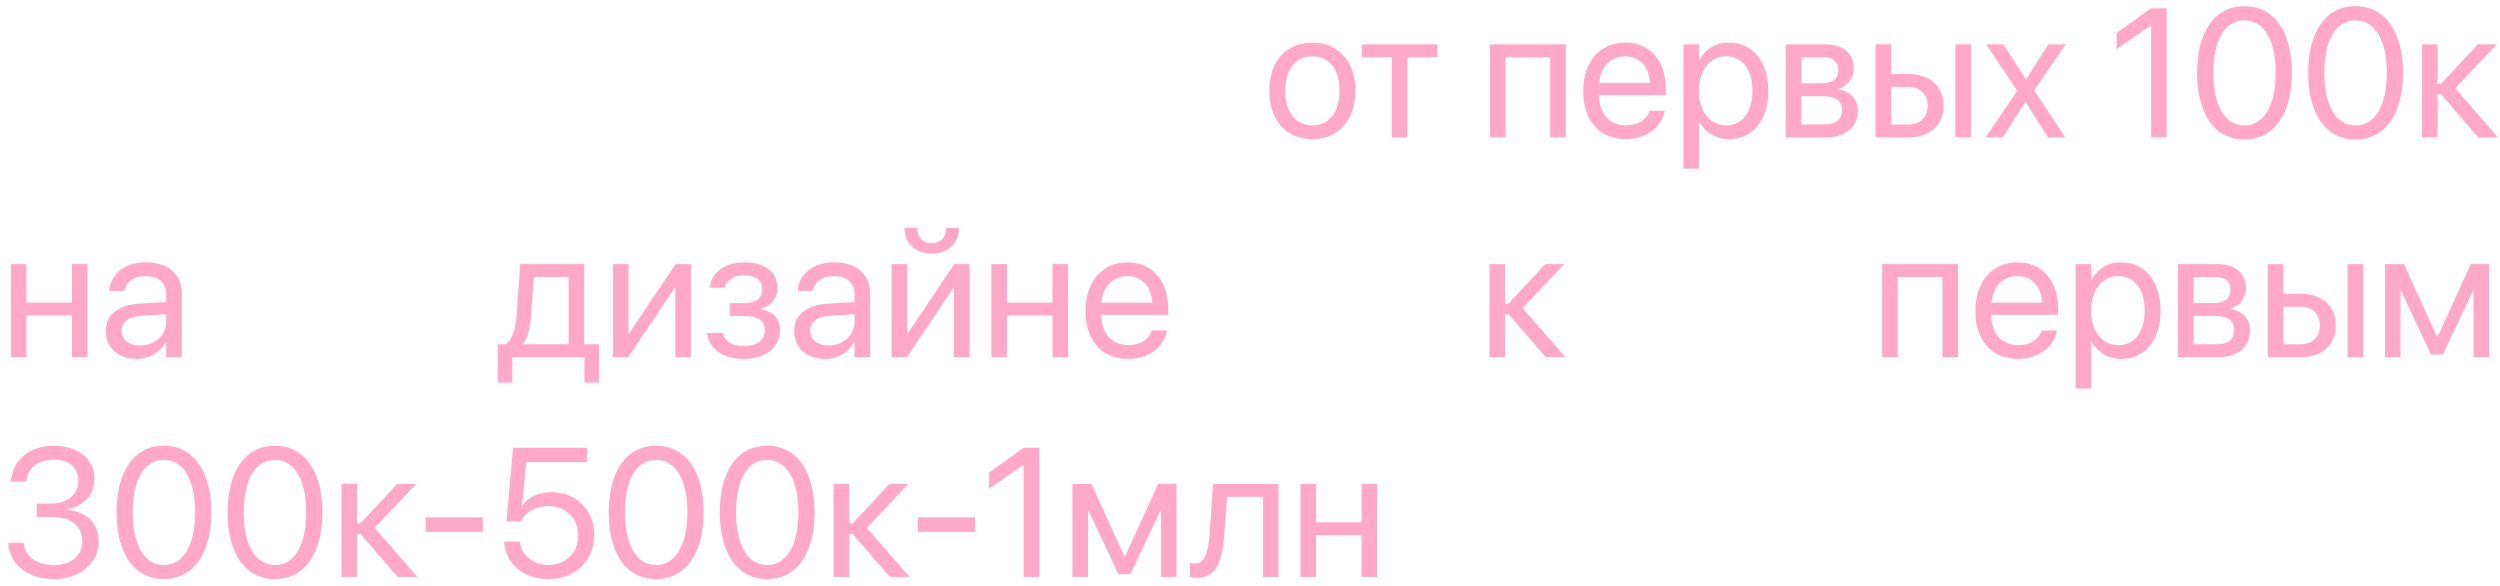 <?xml version="1.0" encoding="UTF-8"?> <svg xmlns="http://www.w3.org/2000/svg" width="273" height="64" viewBox="0 0 273 64" fill="none"> <path d="M143.314 15.195C146.117 15.195 148.011 13.164 148.011 9.922V9.902C148.011 6.66 146.107 4.648 143.304 4.648C140.502 4.648 138.607 6.67 138.607 9.902V9.922C138.607 13.154 140.492 15.195 143.314 15.195ZM143.324 13.691C141.527 13.691 140.345 12.315 140.345 9.922V9.902C140.345 7.529 141.537 6.152 143.304 6.152C145.101 6.152 146.273 7.52 146.273 9.902V9.922C146.273 12.305 145.111 13.691 143.324 13.691ZM156.957 4.844H148.714V6.25H151.986V15H153.685V6.25H156.957V4.844ZM162.708 15H164.407V6.25H169.28V15H170.989V4.844H162.708V15ZM177.561 15.195C179.778 15.195 181.438 13.867 181.77 12.188L181.79 12.09H180.12L180.091 12.178C179.798 13.047 178.889 13.691 177.6 13.691C175.794 13.691 174.641 12.471 174.602 10.381H181.917V9.756C181.917 6.709 180.227 4.648 177.454 4.648C174.68 4.648 172.884 6.807 172.884 9.951V9.961C172.884 13.154 174.641 15.195 177.561 15.195ZM177.444 6.152C178.929 6.152 180.022 7.08 180.188 9.053H174.632C174.817 7.158 175.97 6.152 177.444 6.152ZM183.831 18.418H185.53V13.301H185.569C186.204 14.473 187.386 15.195 188.821 15.195C191.37 15.195 193.108 13.135 193.108 9.932V9.922C193.108 6.719 191.389 4.648 188.792 4.648C187.337 4.648 186.204 5.381 185.569 6.562H185.53V4.844H183.831V18.418ZM188.46 13.691C186.751 13.691 185.52 12.197 185.52 9.932V9.922C185.52 7.646 186.741 6.152 188.46 6.152C190.257 6.152 191.37 7.588 191.37 9.922V9.932C191.37 12.246 190.257 13.691 188.46 13.691ZM195.012 15H199.387C201.546 15 202.874 13.877 202.874 12.09V12.07C202.874 10.83 202.034 9.932 200.755 9.756V9.678C201.692 9.482 202.425 8.525 202.425 7.48V7.461C202.425 5.85 201.262 4.844 199.358 4.844H195.012V15ZM196.712 9.092V6.25H199.104C200.169 6.25 200.735 6.729 200.735 7.637V7.656C200.735 8.633 200.13 9.092 198.85 9.092H196.712ZM196.712 13.594V10.498H198.938C200.423 10.498 201.136 10.986 201.136 12.031V12.051C201.136 13.066 200.471 13.594 199.241 13.594H196.712ZM204.817 15H208.421C210.745 15 212.239 13.662 212.239 11.553V11.533C212.239 9.424 210.745 8.086 208.421 8.086H206.516V4.844H204.817V15ZM213.528 15H215.227V4.844H213.528V15ZM208.391 9.492C209.68 9.492 210.501 10.293 210.501 11.533V11.553C210.501 12.783 209.69 13.594 208.391 13.594H206.516V9.492H208.391ZM216.829 15H218.714L221.165 11.133H221.204L223.636 15H225.52L222.141 9.854L225.569 4.844H223.675L221.262 8.652H221.223L218.782 4.844H216.887L220.286 9.922L216.829 15ZM234.904 15H236.604V0.908H234.885L231.135 3.604V5.371L234.865 2.773H234.904V15ZM245.09 15.234C248.332 15.234 250.275 12.432 250.275 7.959V7.939C250.275 3.467 248.332 0.674 245.09 0.674C241.848 0.674 239.924 3.467 239.924 7.939V7.959C239.924 12.432 241.848 15.234 245.09 15.234ZM245.09 13.701C242.941 13.701 241.691 11.494 241.691 7.959V7.939C241.691 4.404 242.941 2.217 245.09 2.217C247.238 2.217 248.508 4.404 248.508 7.939V7.959C248.508 11.494 247.238 13.701 245.09 13.701ZM257.219 15.234C260.461 15.234 262.404 12.432 262.404 7.959V7.939C262.404 3.467 260.461 0.674 257.219 0.674C253.977 0.674 252.053 3.467 252.053 7.939V7.959C252.053 12.432 253.977 15.234 257.219 15.234ZM257.219 13.701C255.07 13.701 253.82 11.494 253.82 7.959V7.939C253.82 4.404 255.07 2.217 257.219 2.217C259.367 2.217 260.637 4.404 260.637 7.939V7.959C260.637 11.494 259.367 13.701 257.219 13.701ZM266.574 10.312L270.627 15H272.775L268.107 9.648L272.639 4.844H270.578L266.574 9.141H266.184V4.844H264.484V15H266.184V10.312H266.574ZM7.861 39H9.561V28.844H7.861V33.033H2.891V28.844H1.191V39H2.891V34.44H7.861V39ZM14.932 39.195C16.289 39.195 17.51 38.463 18.105 37.35H18.145V39H19.844V31.979C19.844 29.947 18.34 28.648 15.938 28.648C13.545 28.648 12.09 29.996 11.943 31.666L11.934 31.773H13.574L13.594 31.686C13.789 30.777 14.609 30.152 15.918 30.152C17.334 30.152 18.145 30.904 18.145 32.145V32.994L15.234 33.16C12.9 33.297 11.553 34.381 11.553 36.109V36.129C11.553 37.975 12.91 39.195 14.932 39.195ZM13.291 36.129V36.109C13.291 35.162 14.072 34.557 15.43 34.478L18.145 34.312V35.143C18.145 36.617 16.914 37.721 15.312 37.721C14.092 37.721 13.291 37.105 13.291 36.129ZM55.945 41.783V39H63.825V41.783H65.408V37.594H63.796V28.844H56.804L56.413 34.478C56.316 35.846 55.954 37.105 55.212 37.594H54.363V41.783H55.945ZM62.097 37.594H57.126V37.555C57.634 36.9 57.898 35.797 57.986 34.518L58.298 30.25H62.097V37.594ZM66.931 39H68.611L73.669 31.451H73.747V39H75.447V28.844H73.767L68.708 36.393H68.63V28.844H66.931V39ZM81.218 39.195C83.591 39.195 85.183 37.926 85.183 36.041V36.022C85.183 34.85 84.46 34.039 83.152 33.756V33.678C84.187 33.443 84.9 32.535 84.9 31.451V31.432C84.9 29.713 83.542 28.648 81.326 28.648C79.216 28.648 77.742 29.703 77.507 31.344L77.497 31.412H79.148L79.158 31.363C79.314 30.572 80.163 30.055 81.326 30.055C82.527 30.055 83.24 30.621 83.24 31.568V31.588C83.24 32.594 82.566 33.102 81.218 33.102H79.695V34.508H81.218C82.771 34.508 83.513 35.016 83.513 36.1V36.119C83.513 37.145 82.624 37.789 81.218 37.789C80.007 37.789 79.197 37.31 78.953 36.461L78.923 36.363H77.204L77.214 36.441C77.419 38.102 79.011 39.195 81.218 39.195ZM90.105 39.195C91.462 39.195 92.683 38.463 93.279 37.35H93.318V39H95.017V31.979C95.017 29.947 93.513 28.648 91.111 28.648C88.718 28.648 87.263 29.996 87.117 31.666L87.107 31.773H88.747L88.767 31.686C88.962 30.777 89.783 30.152 91.091 30.152C92.507 30.152 93.318 30.904 93.318 32.145V32.994L90.408 33.16C88.074 33.297 86.726 34.381 86.726 36.109V36.129C86.726 37.975 88.083 39.195 90.105 39.195ZM88.464 36.129V36.109C88.464 35.162 89.245 34.557 90.603 34.478L93.318 34.312V35.143C93.318 36.617 92.087 37.721 90.486 37.721C89.265 37.721 88.464 37.105 88.464 36.129ZM101.736 27.691C103.62 27.691 104.724 26.471 104.724 24.928V24.898H103.327V24.947C103.327 25.816 102.761 26.559 101.745 26.559C100.691 26.559 100.163 25.816 100.163 24.947V24.898H98.767V24.928C98.767 26.471 99.87 27.691 101.736 27.691ZM97.361 39H99.04L104.099 31.451H104.177V39H105.876V28.844H104.197L99.138 36.393H99.06V28.844H97.361V39ZM114.929 39H116.628V28.844H114.929V33.033H109.958V28.844H108.259V39H109.958V34.44H114.929V39ZM123.21 39.195C125.427 39.195 127.087 37.867 127.419 36.188L127.439 36.09H125.769L125.74 36.178C125.447 37.047 124.538 37.691 123.249 37.691C121.443 37.691 120.29 36.471 120.251 34.381H127.566V33.756C127.566 30.709 125.876 28.648 123.103 28.648C120.329 28.648 118.533 30.807 118.533 33.951V33.961C118.533 37.154 120.29 39.195 123.21 39.195ZM123.093 30.152C124.577 30.152 125.671 31.08 125.837 33.053H120.281C120.466 31.158 121.618 30.152 123.093 30.152ZM164.741 34.312L168.794 39H170.942L166.274 33.648L170.805 28.844H168.745L164.741 33.141H164.35V28.844H162.651V39H164.35V34.312H164.741ZM205.539 39H207.238V30.25H212.111V39H213.82V28.844H205.539V39ZM220.393 39.195C222.609 39.195 224.27 37.867 224.602 36.188L224.621 36.09H222.951L222.922 36.178C222.629 37.047 221.721 37.691 220.432 37.691C218.625 37.691 217.473 36.471 217.434 34.381H224.748V33.756C224.748 30.709 223.059 28.648 220.285 28.648C217.512 28.648 215.715 30.807 215.715 33.951V33.961C215.715 37.154 217.473 39.195 220.393 39.195ZM220.275 30.152C221.76 30.152 222.854 31.08 223.02 33.053H217.463C217.648 31.158 218.801 30.152 220.275 30.152ZM226.662 42.418H228.361V37.301H228.4C229.035 38.473 230.217 39.195 231.652 39.195C234.201 39.195 235.939 37.135 235.939 33.932V33.922C235.939 30.719 234.221 28.648 231.623 28.648C230.168 28.648 229.035 29.381 228.4 30.562H228.361V28.844H226.662V42.418ZM231.291 37.691C229.582 37.691 228.352 36.197 228.352 33.932V33.922C228.352 31.646 229.572 30.152 231.291 30.152C233.088 30.152 234.201 31.588 234.201 33.922V33.932C234.201 36.246 233.088 37.691 231.291 37.691ZM237.844 39H242.219C244.377 39 245.705 37.877 245.705 36.09V36.07C245.705 34.83 244.865 33.932 243.586 33.756V33.678C244.523 33.482 245.256 32.525 245.256 31.48V31.461C245.256 29.85 244.094 28.844 242.189 28.844H237.844V39ZM239.543 33.092V30.25H241.936C243 30.25 243.566 30.729 243.566 31.637V31.656C243.566 32.633 242.961 33.092 241.682 33.092H239.543ZM239.543 37.594V34.498H241.77C243.254 34.498 243.967 34.986 243.967 36.031V36.051C243.967 37.066 243.303 37.594 242.072 37.594H239.543ZM247.648 39H251.252C253.576 39 255.07 37.662 255.07 35.553V35.533C255.07 33.424 253.576 32.086 251.252 32.086H249.348V28.844H247.648V39ZM256.359 39H258.059V28.844H256.359V39ZM251.223 33.492C252.512 33.492 253.332 34.293 253.332 35.533V35.553C253.332 36.783 252.521 37.594 251.223 37.594H249.348V33.492H251.223ZM262.141 39V31.793H262.209L265.471 38.707H266.77L270.041 31.793H270.109V39H271.809V28.844H269.816L266.193 36.754H266.115L262.521 28.844H260.441V39H262.141ZM5.889 63.234C8.711 63.234 10.781 61.496 10.781 59.143V59.123C10.781 57.121 9.385 55.842 7.334 55.666V55.627C9.092 55.256 10.322 54.065 10.322 52.326V52.307C10.322 50.168 8.555 48.674 5.869 48.674C3.232 48.674 1.416 50.207 1.191 52.502L1.182 52.6H2.871L2.881 52.502C3.027 51.076 4.209 50.197 5.869 50.197C7.588 50.197 8.555 51.047 8.555 52.522V52.541C8.555 53.947 7.383 54.982 5.703 54.982H4.014V56.467H5.781C7.754 56.467 8.994 57.434 8.994 59.162V59.182C8.994 60.676 7.734 61.711 5.889 61.711C4.014 61.711 2.744 60.754 2.598 59.367L2.588 59.27H0.898L0.908 59.387C1.094 61.613 2.979 63.234 5.889 63.234ZM17.891 63.234C21.133 63.234 23.076 60.432 23.076 55.959V55.94C23.076 51.467 21.133 48.674 17.891 48.674C14.648 48.674 12.725 51.467 12.725 55.94V55.959C12.725 60.432 14.648 63.234 17.891 63.234ZM17.891 61.701C15.742 61.701 14.492 59.494 14.492 55.959V55.94C14.492 52.404 15.742 50.217 17.891 50.217C20.039 50.217 21.309 52.404 21.309 55.94V55.959C21.309 59.494 20.039 61.701 17.891 61.701ZM30.02 63.234C33.262 63.234 35.205 60.432 35.205 55.959V55.94C35.205 51.467 33.262 48.674 30.02 48.674C26.777 48.674 24.854 51.467 24.854 55.94V55.959C24.854 60.432 26.777 63.234 30.02 63.234ZM30.02 61.701C27.871 61.701 26.621 59.494 26.621 55.959V55.94C26.621 52.404 27.871 50.217 30.02 50.217C32.168 50.217 33.438 52.404 33.438 55.94V55.959C33.438 59.494 32.168 61.701 30.02 61.701ZM39.375 58.312L43.428 63H45.576L40.908 57.648L45.44 52.844H43.379L39.375 57.141H38.984V52.844H37.285V63H38.984V58.312H39.375ZM46.475 58.078H52.725V56.496H46.475V58.078ZM59.873 63.234C62.803 63.234 64.883 61.262 64.893 58.44V58.42C64.893 55.715 62.94 53.752 60.234 53.752C58.867 53.752 57.695 54.26 57.031 55.207H56.992L57.471 50.471H64.092V48.908H56.025L55.303 56.945H56.855C57.041 56.623 57.266 56.35 57.52 56.115C58.145 55.549 58.965 55.266 59.922 55.266C61.787 55.266 63.125 56.594 63.135 58.449V58.469C63.135 60.363 61.807 61.691 59.893 61.691C58.203 61.691 56.953 60.627 56.777 59.23L56.768 59.152H55.039L55.049 59.26C55.254 61.555 57.178 63.234 59.873 63.234ZM71.641 63.234C74.883 63.234 76.826 60.432 76.826 55.959V55.94C76.826 51.467 74.883 48.674 71.641 48.674C68.398 48.674 66.475 51.467 66.475 55.94V55.959C66.475 60.432 68.398 63.234 71.641 63.234ZM71.641 61.701C69.492 61.701 68.242 59.494 68.242 55.959V55.94C68.242 52.404 69.492 50.217 71.641 50.217C73.789 50.217 75.059 52.404 75.059 55.94V55.959C75.059 59.494 73.789 61.701 71.641 61.701ZM83.769 63.234C87.012 63.234 88.955 60.432 88.955 55.959V55.94C88.955 51.467 87.012 48.674 83.769 48.674C80.527 48.674 78.603 51.467 78.603 55.94V55.959C78.603 60.432 80.527 63.234 83.769 63.234ZM83.769 61.701C81.621 61.701 80.371 59.494 80.371 55.959V55.94C80.371 52.404 81.621 50.217 83.769 50.217C85.918 50.217 87.188 52.404 87.188 55.94V55.959C87.188 59.494 85.918 61.701 83.769 61.701ZM93.125 58.312L97.178 63H99.326L94.658 57.648L99.189 52.844H97.129L93.125 57.141H92.734V52.844H91.035V63H92.734V58.312H93.125ZM100.225 58.078H106.475V56.496H100.225V58.078ZM111.787 63H113.486V48.908H111.768L108.018 51.603V53.371L111.748 50.773H111.787V63ZM118.809 63V55.793H118.877L122.139 62.707H123.438L126.709 55.793H126.777V63H128.477V52.844H126.484L122.861 60.754H122.783L119.189 52.844H117.109V63H118.809ZM133.682 58.527L134.004 54.25H137.91V63H139.609V52.844H132.471L132.07 58.488C131.934 60.353 131.562 61.535 130.479 61.535C130.215 61.535 130.029 61.496 129.941 61.467V63C130.078 63.049 130.332 63.098 130.654 63.098C132.812 63.098 133.467 61.33 133.682 58.527ZM148.682 63H150.381V52.844H148.682V57.033H143.711V52.844H142.012V63H143.711V58.44H148.682V63Z" fill="#FFA8C7"></path> </svg> 